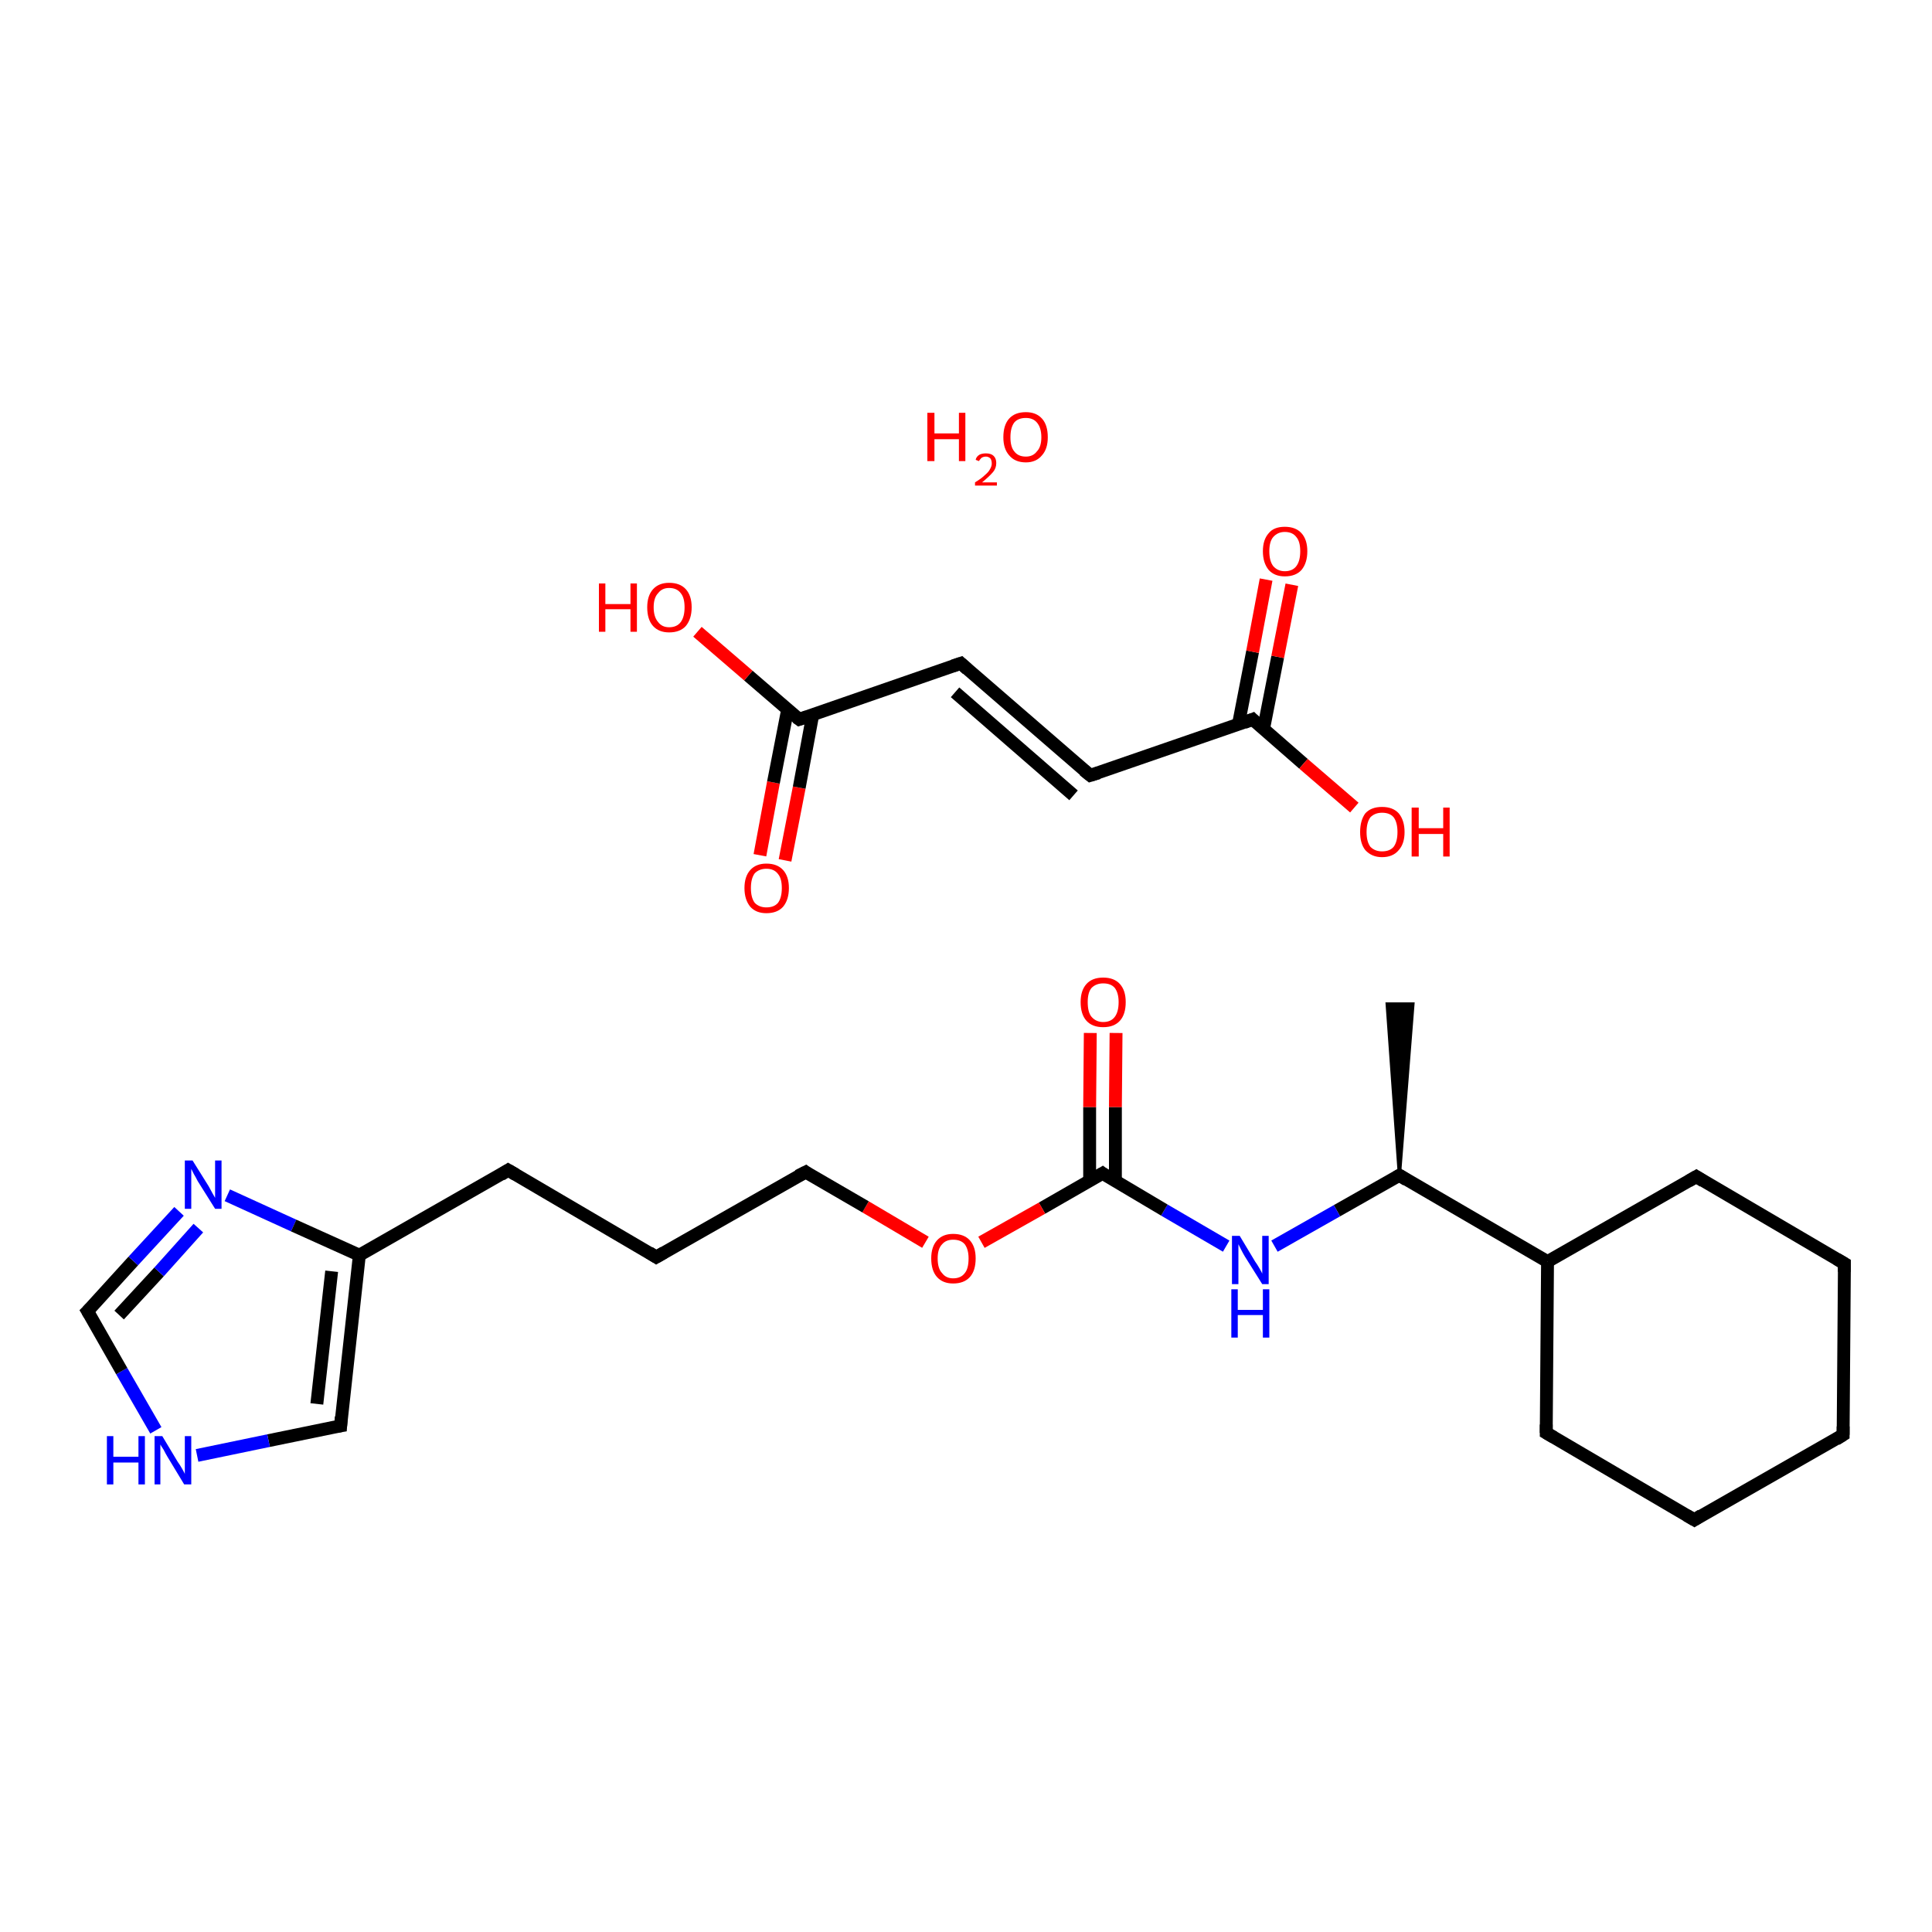 <?xml version='1.0' encoding='iso-8859-1'?>
<svg version='1.1' baseProfile='full'
              xmlns='http://www.w3.org/2000/svg'
                      xmlns:rdkit='http://www.rdkit.org/xml'
                      xmlns:xlink='http://www.w3.org/1999/xlink'
                  xml:space='preserve'
width='300px' height='300px' viewBox='0 0 300 300'>
<!-- END OF HEADER -->
<rect style='opacity:1.0;fill:#FFFFFF;stroke:none' width='300.0' height='300.0' x='0.0' y='0.0'> </rect>
<path class='bond-0 atom-1 atom-0' d='M 217.3,182.5 L 215.4,155.9 L 219.4,155.9 Z' style='fill:#000000;fill-rule:evenodd;fill-opacity:1;stroke:#000000;stroke-width:0.5px;stroke-linecap:butt;stroke-linejoin:miter;stroke-opacity:1;' />
<path class='bond-1 atom-1 atom-2' d='M 217.3,182.5 L 207.6,188.0' style='fill:none;fill-rule:evenodd;stroke:#000000;stroke-width:2.0px;stroke-linecap:butt;stroke-linejoin:miter;stroke-opacity:1' />
<path class='bond-1 atom-1 atom-2' d='M 207.6,188.0 L 197.9,193.5' style='fill:none;fill-rule:evenodd;stroke:#0000FF;stroke-width:2.0px;stroke-linecap:butt;stroke-linejoin:miter;stroke-opacity:1' />
<path class='bond-2 atom-2 atom-3' d='M 190.4,193.5 L 180.8,187.9' style='fill:none;fill-rule:evenodd;stroke:#0000FF;stroke-width:2.0px;stroke-linecap:butt;stroke-linejoin:miter;stroke-opacity:1' />
<path class='bond-2 atom-2 atom-3' d='M 180.8,187.9 L 171.2,182.2' style='fill:none;fill-rule:evenodd;stroke:#000000;stroke-width:2.0px;stroke-linecap:butt;stroke-linejoin:miter;stroke-opacity:1' />
<path class='bond-3 atom-3 atom-4' d='M 173.2,183.4 L 173.2,171.9' style='fill:none;fill-rule:evenodd;stroke:#000000;stroke-width:2.0px;stroke-linecap:butt;stroke-linejoin:miter;stroke-opacity:1' />
<path class='bond-3 atom-3 atom-4' d='M 173.2,171.9 L 173.3,160.4' style='fill:none;fill-rule:evenodd;stroke:#FF0000;stroke-width:2.0px;stroke-linecap:butt;stroke-linejoin:miter;stroke-opacity:1' />
<path class='bond-3 atom-3 atom-4' d='M 169.2,183.4 L 169.2,171.9' style='fill:none;fill-rule:evenodd;stroke:#000000;stroke-width:2.0px;stroke-linecap:butt;stroke-linejoin:miter;stroke-opacity:1' />
<path class='bond-3 atom-3 atom-4' d='M 169.2,171.9 L 169.3,160.4' style='fill:none;fill-rule:evenodd;stroke:#FF0000;stroke-width:2.0px;stroke-linecap:butt;stroke-linejoin:miter;stroke-opacity:1' />
<path class='bond-4 atom-3 atom-5' d='M 171.2,182.2 L 161.8,187.6' style='fill:none;fill-rule:evenodd;stroke:#000000;stroke-width:2.0px;stroke-linecap:butt;stroke-linejoin:miter;stroke-opacity:1' />
<path class='bond-4 atom-3 atom-5' d='M 161.8,187.6 L 152.4,192.9' style='fill:none;fill-rule:evenodd;stroke:#FF0000;stroke-width:2.0px;stroke-linecap:butt;stroke-linejoin:miter;stroke-opacity:1' />
<path class='bond-5 atom-5 atom-6' d='M 143.7,192.9 L 134.4,187.4' style='fill:none;fill-rule:evenodd;stroke:#FF0000;stroke-width:2.0px;stroke-linecap:butt;stroke-linejoin:miter;stroke-opacity:1' />
<path class='bond-5 atom-5 atom-6' d='M 134.4,187.4 L 125.1,182.0' style='fill:none;fill-rule:evenodd;stroke:#000000;stroke-width:2.0px;stroke-linecap:butt;stroke-linejoin:miter;stroke-opacity:1' />
<path class='bond-6 atom-6 atom-7' d='M 125.1,182.0 L 101.9,195.2' style='fill:none;fill-rule:evenodd;stroke:#000000;stroke-width:2.0px;stroke-linecap:butt;stroke-linejoin:miter;stroke-opacity:1' />
<path class='bond-7 atom-7 atom-8' d='M 101.9,195.2 L 78.9,181.7' style='fill:none;fill-rule:evenodd;stroke:#000000;stroke-width:2.0px;stroke-linecap:butt;stroke-linejoin:miter;stroke-opacity:1' />
<path class='bond-8 atom-8 atom-9' d='M 78.9,181.7 L 55.8,194.9' style='fill:none;fill-rule:evenodd;stroke:#000000;stroke-width:2.0px;stroke-linecap:butt;stroke-linejoin:miter;stroke-opacity:1' />
<path class='bond-9 atom-9 atom-10' d='M 55.8,194.9 L 52.9,221.4' style='fill:none;fill-rule:evenodd;stroke:#000000;stroke-width:2.0px;stroke-linecap:butt;stroke-linejoin:miter;stroke-opacity:1' />
<path class='bond-9 atom-9 atom-10' d='M 51.5,197.4 L 49.2,218.0' style='fill:none;fill-rule:evenodd;stroke:#000000;stroke-width:2.0px;stroke-linecap:butt;stroke-linejoin:miter;stroke-opacity:1' />
<path class='bond-10 atom-10 atom-11' d='M 52.9,221.4 L 41.7,223.7' style='fill:none;fill-rule:evenodd;stroke:#000000;stroke-width:2.0px;stroke-linecap:butt;stroke-linejoin:miter;stroke-opacity:1' />
<path class='bond-10 atom-10 atom-11' d='M 41.7,223.7 L 30.6,226.0' style='fill:none;fill-rule:evenodd;stroke:#0000FF;stroke-width:2.0px;stroke-linecap:butt;stroke-linejoin:miter;stroke-opacity:1' />
<path class='bond-11 atom-11 atom-12' d='M 24.2,222.1 L 18.9,212.9' style='fill:none;fill-rule:evenodd;stroke:#0000FF;stroke-width:2.0px;stroke-linecap:butt;stroke-linejoin:miter;stroke-opacity:1' />
<path class='bond-11 atom-11 atom-12' d='M 18.9,212.9 L 13.6,203.6' style='fill:none;fill-rule:evenodd;stroke:#000000;stroke-width:2.0px;stroke-linecap:butt;stroke-linejoin:miter;stroke-opacity:1' />
<path class='bond-12 atom-12 atom-13' d='M 13.6,203.6 L 20.7,195.8' style='fill:none;fill-rule:evenodd;stroke:#000000;stroke-width:2.0px;stroke-linecap:butt;stroke-linejoin:miter;stroke-opacity:1' />
<path class='bond-12 atom-12 atom-13' d='M 20.7,195.8 L 27.8,188.1' style='fill:none;fill-rule:evenodd;stroke:#0000FF;stroke-width:2.0px;stroke-linecap:butt;stroke-linejoin:miter;stroke-opacity:1' />
<path class='bond-12 atom-12 atom-13' d='M 18.5,204.2 L 24.7,197.5' style='fill:none;fill-rule:evenodd;stroke:#000000;stroke-width:2.0px;stroke-linecap:butt;stroke-linejoin:miter;stroke-opacity:1' />
<path class='bond-12 atom-12 atom-13' d='M 24.7,197.5 L 30.8,190.7' style='fill:none;fill-rule:evenodd;stroke:#0000FF;stroke-width:2.0px;stroke-linecap:butt;stroke-linejoin:miter;stroke-opacity:1' />
<path class='bond-13 atom-1 atom-14' d='M 217.3,182.5 L 240.3,195.9' style='fill:none;fill-rule:evenodd;stroke:#000000;stroke-width:2.0px;stroke-linecap:butt;stroke-linejoin:miter;stroke-opacity:1' />
<path class='bond-14 atom-14 atom-15' d='M 240.3,195.9 L 240.1,222.5' style='fill:none;fill-rule:evenodd;stroke:#000000;stroke-width:2.0px;stroke-linecap:butt;stroke-linejoin:miter;stroke-opacity:1' />
<path class='bond-15 atom-15 atom-16' d='M 240.1,222.5 L 263.1,236.0' style='fill:none;fill-rule:evenodd;stroke:#000000;stroke-width:2.0px;stroke-linecap:butt;stroke-linejoin:miter;stroke-opacity:1' />
<path class='bond-16 atom-16 atom-17' d='M 263.1,236.0 L 286.2,222.8' style='fill:none;fill-rule:evenodd;stroke:#000000;stroke-width:2.0px;stroke-linecap:butt;stroke-linejoin:miter;stroke-opacity:1' />
<path class='bond-17 atom-17 atom-18' d='M 286.2,222.8 L 286.4,196.2' style='fill:none;fill-rule:evenodd;stroke:#000000;stroke-width:2.0px;stroke-linecap:butt;stroke-linejoin:miter;stroke-opacity:1' />
<path class='bond-18 atom-18 atom-19' d='M 286.4,196.2 L 263.4,182.7' style='fill:none;fill-rule:evenodd;stroke:#000000;stroke-width:2.0px;stroke-linecap:butt;stroke-linejoin:miter;stroke-opacity:1' />
<path class='bond-19 atom-21 atom-22' d='M 118.0,132.8 L 120.1,121.5' style='fill:none;fill-rule:evenodd;stroke:#FF0000;stroke-width:2.0px;stroke-linecap:butt;stroke-linejoin:miter;stroke-opacity:1' />
<path class='bond-19 atom-21 atom-22' d='M 120.1,121.5 L 122.3,110.2' style='fill:none;fill-rule:evenodd;stroke:#000000;stroke-width:2.0px;stroke-linecap:butt;stroke-linejoin:miter;stroke-opacity:1' />
<path class='bond-19 atom-21 atom-22' d='M 121.9,133.6 L 124.1,122.3' style='fill:none;fill-rule:evenodd;stroke:#FF0000;stroke-width:2.0px;stroke-linecap:butt;stroke-linejoin:miter;stroke-opacity:1' />
<path class='bond-19 atom-21 atom-22' d='M 124.1,122.3 L 126.2,111.0' style='fill:none;fill-rule:evenodd;stroke:#000000;stroke-width:2.0px;stroke-linecap:butt;stroke-linejoin:miter;stroke-opacity:1' />
<path class='bond-20 atom-22 atom-23' d='M 124.1,111.7 L 116.2,104.9' style='fill:none;fill-rule:evenodd;stroke:#000000;stroke-width:2.0px;stroke-linecap:butt;stroke-linejoin:miter;stroke-opacity:1' />
<path class='bond-20 atom-22 atom-23' d='M 116.2,104.9 L 108.3,98.1' style='fill:none;fill-rule:evenodd;stroke:#FF0000;stroke-width:2.0px;stroke-linecap:butt;stroke-linejoin:miter;stroke-opacity:1' />
<path class='bond-21 atom-22 atom-24' d='M 124.1,111.7 L 149.2,103.0' style='fill:none;fill-rule:evenodd;stroke:#000000;stroke-width:2.0px;stroke-linecap:butt;stroke-linejoin:miter;stroke-opacity:1' />
<path class='bond-22 atom-24 atom-25' d='M 149.2,103.0 L 169.3,120.4' style='fill:none;fill-rule:evenodd;stroke:#000000;stroke-width:2.0px;stroke-linecap:butt;stroke-linejoin:miter;stroke-opacity:1' />
<path class='bond-22 atom-24 atom-25' d='M 148.3,107.5 L 166.7,123.5' style='fill:none;fill-rule:evenodd;stroke:#000000;stroke-width:2.0px;stroke-linecap:butt;stroke-linejoin:miter;stroke-opacity:1' />
<path class='bond-23 atom-25 atom-26' d='M 169.3,120.4 L 194.5,111.7' style='fill:none;fill-rule:evenodd;stroke:#000000;stroke-width:2.0px;stroke-linecap:butt;stroke-linejoin:miter;stroke-opacity:1' />
<path class='bond-24 atom-26 atom-27' d='M 196.2,113.2 L 198.4,102.0' style='fill:none;fill-rule:evenodd;stroke:#000000;stroke-width:2.0px;stroke-linecap:butt;stroke-linejoin:miter;stroke-opacity:1' />
<path class='bond-24 atom-26 atom-27' d='M 198.4,102.0 L 200.6,90.8' style='fill:none;fill-rule:evenodd;stroke:#FF0000;stroke-width:2.0px;stroke-linecap:butt;stroke-linejoin:miter;stroke-opacity:1' />
<path class='bond-24 atom-26 atom-27' d='M 192.3,112.5 L 194.5,101.2' style='fill:none;fill-rule:evenodd;stroke:#000000;stroke-width:2.0px;stroke-linecap:butt;stroke-linejoin:miter;stroke-opacity:1' />
<path class='bond-24 atom-26 atom-27' d='M 194.5,101.2 L 196.6,90.0' style='fill:none;fill-rule:evenodd;stroke:#FF0000;stroke-width:2.0px;stroke-linecap:butt;stroke-linejoin:miter;stroke-opacity:1' />
<path class='bond-25 atom-26 atom-28' d='M 194.5,111.7 L 202.4,118.6' style='fill:none;fill-rule:evenodd;stroke:#000000;stroke-width:2.0px;stroke-linecap:butt;stroke-linejoin:miter;stroke-opacity:1' />
<path class='bond-25 atom-26 atom-28' d='M 202.4,118.6 L 210.3,125.4' style='fill:none;fill-rule:evenodd;stroke:#FF0000;stroke-width:2.0px;stroke-linecap:butt;stroke-linejoin:miter;stroke-opacity:1' />
<path class='bond-26 atom-13 atom-9' d='M 35.3,185.6 L 45.6,190.3' style='fill:none;fill-rule:evenodd;stroke:#0000FF;stroke-width:2.0px;stroke-linecap:butt;stroke-linejoin:miter;stroke-opacity:1' />
<path class='bond-26 atom-13 atom-9' d='M 45.6,190.3 L 55.8,194.9' style='fill:none;fill-rule:evenodd;stroke:#000000;stroke-width:2.0px;stroke-linecap:butt;stroke-linejoin:miter;stroke-opacity:1' />
<path class='bond-27 atom-19 atom-14' d='M 263.4,182.7 L 240.3,195.9' style='fill:none;fill-rule:evenodd;stroke:#000000;stroke-width:2.0px;stroke-linecap:butt;stroke-linejoin:miter;stroke-opacity:1' />
<path d='M 216.8,182.8 L 217.3,182.5 L 218.4,183.2' style='fill:none;stroke:#000000;stroke-width:2.0px;stroke-linecap:butt;stroke-linejoin:miter;stroke-opacity:1;' />
<path d='M 171.6,182.5 L 171.2,182.2 L 170.7,182.5' style='fill:none;stroke:#000000;stroke-width:2.0px;stroke-linecap:butt;stroke-linejoin:miter;stroke-opacity:1;' />
<path d='M 125.5,182.3 L 125.1,182.0 L 123.9,182.6' style='fill:none;stroke:#000000;stroke-width:2.0px;stroke-linecap:butt;stroke-linejoin:miter;stroke-opacity:1;' />
<path d='M 103.1,194.5 L 101.9,195.2 L 100.8,194.5' style='fill:none;stroke:#000000;stroke-width:2.0px;stroke-linecap:butt;stroke-linejoin:miter;stroke-opacity:1;' />
<path d='M 80.1,182.4 L 78.9,181.7 L 77.8,182.4' style='fill:none;stroke:#000000;stroke-width:2.0px;stroke-linecap:butt;stroke-linejoin:miter;stroke-opacity:1;' />
<path d='M 53.0,220.0 L 52.9,221.4 L 52.3,221.5' style='fill:none;stroke:#000000;stroke-width:2.0px;stroke-linecap:butt;stroke-linejoin:miter;stroke-opacity:1;' />
<path d='M 13.9,204.1 L 13.6,203.6 L 14.0,203.2' style='fill:none;stroke:#000000;stroke-width:2.0px;stroke-linecap:butt;stroke-linejoin:miter;stroke-opacity:1;' />
<path d='M 240.1,221.2 L 240.1,222.5 L 241.3,223.2' style='fill:none;stroke:#000000;stroke-width:2.0px;stroke-linecap:butt;stroke-linejoin:miter;stroke-opacity:1;' />
<path d='M 261.9,235.3 L 263.1,236.0 L 264.2,235.3' style='fill:none;stroke:#000000;stroke-width:2.0px;stroke-linecap:butt;stroke-linejoin:miter;stroke-opacity:1;' />
<path d='M 285.1,223.5 L 286.2,222.8 L 286.2,221.5' style='fill:none;stroke:#000000;stroke-width:2.0px;stroke-linecap:butt;stroke-linejoin:miter;stroke-opacity:1;' />
<path d='M 286.4,197.5 L 286.4,196.2 L 285.2,195.5' style='fill:none;stroke:#000000;stroke-width:2.0px;stroke-linecap:butt;stroke-linejoin:miter;stroke-opacity:1;' />
<path d='M 264.5,183.4 L 263.4,182.7 L 262.2,183.4' style='fill:none;stroke:#000000;stroke-width:2.0px;stroke-linecap:butt;stroke-linejoin:miter;stroke-opacity:1;' />
<path d='M 123.7,111.4 L 124.1,111.7 L 125.3,111.3' style='fill:none;stroke:#000000;stroke-width:2.0px;stroke-linecap:butt;stroke-linejoin:miter;stroke-opacity:1;' />
<path d='M 148.0,103.4 L 149.2,103.0 L 150.2,103.9' style='fill:none;stroke:#000000;stroke-width:2.0px;stroke-linecap:butt;stroke-linejoin:miter;stroke-opacity:1;' />
<path d='M 168.3,119.6 L 169.3,120.4 L 170.6,120.0' style='fill:none;stroke:#000000;stroke-width:2.0px;stroke-linecap:butt;stroke-linejoin:miter;stroke-opacity:1;' />
<path d='M 193.2,112.2 L 194.5,111.7 L 194.9,112.1' style='fill:none;stroke:#000000;stroke-width:2.0px;stroke-linecap:butt;stroke-linejoin:miter;stroke-opacity:1;' />
<path class='atom-2' d='M 192.5 191.9
L 194.9 195.9
Q 195.2 196.3, 195.6 197.0
Q 196.0 197.7, 196.0 197.8
L 196.0 191.9
L 197.0 191.9
L 197.0 199.4
L 196.0 199.4
L 193.3 195.1
Q 193.0 194.6, 192.7 194.0
Q 192.4 193.4, 192.3 193.2
L 192.3 199.4
L 191.3 199.4
L 191.3 191.9
L 192.5 191.9
' fill='#0000FF'/>
<path class='atom-2' d='M 191.2 200.2
L 192.2 200.2
L 192.2 203.4
L 196.1 203.4
L 196.1 200.2
L 197.1 200.2
L 197.1 207.7
L 196.1 207.7
L 196.1 204.2
L 192.2 204.2
L 192.2 207.7
L 191.2 207.7
L 191.2 200.2
' fill='#0000FF'/>
<path class='atom-4' d='M 167.8 155.6
Q 167.8 153.8, 168.7 152.8
Q 169.6 151.8, 171.3 151.8
Q 173.0 151.8, 173.9 152.8
Q 174.8 153.8, 174.8 155.6
Q 174.8 157.5, 173.9 158.5
Q 173.0 159.5, 171.3 159.5
Q 169.6 159.5, 168.7 158.5
Q 167.8 157.5, 167.8 155.6
M 171.3 158.7
Q 172.5 158.7, 173.1 157.9
Q 173.7 157.1, 173.7 155.6
Q 173.7 154.2, 173.1 153.4
Q 172.5 152.7, 171.3 152.7
Q 170.2 152.7, 169.5 153.4
Q 168.9 154.1, 168.9 155.6
Q 168.9 157.2, 169.5 157.9
Q 170.2 158.7, 171.3 158.7
' fill='#FF0000'/>
<path class='atom-5' d='M 144.6 195.4
Q 144.6 193.6, 145.5 192.6
Q 146.4 191.6, 148.0 191.6
Q 149.7 191.6, 150.6 192.6
Q 151.5 193.6, 151.5 195.4
Q 151.5 197.3, 150.6 198.3
Q 149.7 199.3, 148.0 199.3
Q 146.4 199.3, 145.5 198.3
Q 144.6 197.3, 144.6 195.4
M 148.0 198.5
Q 149.2 198.5, 149.8 197.7
Q 150.4 197.0, 150.4 195.4
Q 150.4 194.0, 149.8 193.2
Q 149.2 192.5, 148.0 192.5
Q 146.9 192.5, 146.3 193.2
Q 145.6 193.9, 145.6 195.4
Q 145.6 197.0, 146.3 197.7
Q 146.9 198.5, 148.0 198.5
' fill='#FF0000'/>
<path class='atom-11' d='M 16.6 223.0
L 17.6 223.0
L 17.6 226.2
L 21.5 226.2
L 21.5 223.0
L 22.5 223.0
L 22.5 230.5
L 21.5 230.5
L 21.5 227.1
L 17.6 227.1
L 17.6 230.5
L 16.6 230.5
L 16.6 223.0
' fill='#0000FF'/>
<path class='atom-11' d='M 25.2 223.0
L 27.6 227.0
Q 27.9 227.4, 28.3 228.1
Q 28.7 228.8, 28.7 228.9
L 28.7 223.0
L 29.7 223.0
L 29.7 230.5
L 28.6 230.5
L 26.0 226.2
Q 25.7 225.7, 25.4 225.1
Q 25.0 224.5, 24.9 224.3
L 24.9 230.5
L 24.0 230.5
L 24.0 223.0
L 25.2 223.0
' fill='#0000FF'/>
<path class='atom-13' d='M 29.9 180.2
L 32.4 184.2
Q 32.6 184.6, 33.0 185.3
Q 33.4 186.0, 33.4 186.0
L 33.4 180.2
L 34.4 180.2
L 34.4 187.7
L 33.4 187.7
L 30.7 183.4
Q 30.4 182.8, 30.1 182.3
Q 29.8 181.7, 29.7 181.5
L 29.7 187.7
L 28.7 187.7
L 28.7 180.2
L 29.9 180.2
' fill='#0000FF'/>
<path class='atom-20' d='M 144.0 64.1
L 145.1 64.1
L 145.1 67.3
L 148.9 67.3
L 148.9 64.1
L 149.9 64.1
L 149.9 71.6
L 148.9 71.6
L 148.9 68.2
L 145.1 68.2
L 145.1 71.6
L 144.0 71.6
L 144.0 64.1
' fill='#FF0000'/>
<path class='atom-20' d='M 151.5 71.4
Q 151.6 70.9, 152.1 70.6
Q 152.5 70.4, 153.1 70.4
Q 153.9 70.4, 154.3 70.8
Q 154.7 71.2, 154.7 71.9
Q 154.7 72.7, 154.2 73.3
Q 153.6 74.0, 152.5 74.9
L 154.8 74.9
L 154.8 75.4
L 151.4 75.4
L 151.4 74.9
Q 152.4 74.3, 152.9 73.8
Q 153.5 73.3, 153.7 72.9
Q 154.0 72.4, 154.0 72.0
Q 154.0 71.5, 153.8 71.2
Q 153.5 70.9, 153.1 70.9
Q 152.7 70.9, 152.4 71.1
Q 152.2 71.3, 152.0 71.6
L 151.5 71.4
' fill='#FF0000'/>
<path class='atom-20' d='M 155.8 67.9
Q 155.8 66.0, 156.7 65.0
Q 157.6 64.0, 159.3 64.0
Q 160.9 64.0, 161.8 65.0
Q 162.7 66.0, 162.7 67.9
Q 162.7 69.7, 161.8 70.7
Q 160.9 71.8, 159.3 71.8
Q 157.6 71.8, 156.7 70.7
Q 155.8 69.7, 155.8 67.9
M 159.3 70.9
Q 160.4 70.9, 161.0 70.1
Q 161.7 69.4, 161.7 67.9
Q 161.7 66.4, 161.0 65.6
Q 160.4 64.9, 159.3 64.9
Q 158.1 64.9, 157.5 65.6
Q 156.9 66.4, 156.9 67.9
Q 156.9 69.4, 157.5 70.1
Q 158.1 70.9, 159.3 70.9
' fill='#FF0000'/>
<path class='atom-21' d='M 115.6 137.9
Q 115.6 136.1, 116.5 135.1
Q 117.4 134.1, 119.0 134.1
Q 120.7 134.1, 121.6 135.1
Q 122.5 136.1, 122.5 137.9
Q 122.5 139.7, 121.6 140.8
Q 120.7 141.8, 119.0 141.8
Q 117.4 141.8, 116.5 140.8
Q 115.6 139.7, 115.6 137.9
M 119.0 140.9
Q 120.2 140.9, 120.8 140.2
Q 121.4 139.4, 121.4 137.9
Q 121.4 136.4, 120.8 135.7
Q 120.2 134.9, 119.0 134.9
Q 117.9 134.9, 117.2 135.6
Q 116.6 136.4, 116.6 137.9
Q 116.6 139.4, 117.2 140.2
Q 117.9 140.9, 119.0 140.9
' fill='#FF0000'/>
<path class='atom-23' d='M 93.0 90.6
L 94.0 90.6
L 94.0 93.8
L 97.9 93.8
L 97.9 90.6
L 98.9 90.6
L 98.9 98.1
L 97.9 98.1
L 97.9 94.6
L 94.0 94.6
L 94.0 98.1
L 93.0 98.1
L 93.0 90.6
' fill='#FF0000'/>
<path class='atom-23' d='M 100.5 94.3
Q 100.5 92.5, 101.4 91.5
Q 102.3 90.5, 103.9 90.5
Q 105.6 90.5, 106.5 91.5
Q 107.4 92.5, 107.4 94.3
Q 107.4 96.1, 106.5 97.2
Q 105.6 98.2, 103.9 98.2
Q 102.3 98.2, 101.4 97.2
Q 100.5 96.2, 100.5 94.3
M 103.9 97.4
Q 105.1 97.4, 105.7 96.6
Q 106.3 95.8, 106.3 94.3
Q 106.3 92.8, 105.7 92.1
Q 105.1 91.3, 103.9 91.3
Q 102.8 91.3, 102.2 92.1
Q 101.5 92.8, 101.5 94.3
Q 101.5 95.8, 102.2 96.6
Q 102.8 97.4, 103.9 97.4
' fill='#FF0000'/>
<path class='atom-27' d='M 196.1 85.6
Q 196.1 83.8, 197.0 82.8
Q 197.8 81.8, 199.5 81.8
Q 201.2 81.8, 202.1 82.8
Q 203.0 83.8, 203.0 85.6
Q 203.0 87.4, 202.1 88.5
Q 201.2 89.5, 199.5 89.5
Q 197.9 89.5, 197.0 88.5
Q 196.1 87.4, 196.1 85.6
M 199.5 88.7
Q 200.7 88.7, 201.3 87.9
Q 201.9 87.1, 201.9 85.6
Q 201.9 84.1, 201.3 83.4
Q 200.7 82.6, 199.5 82.6
Q 198.4 82.6, 197.7 83.4
Q 197.1 84.1, 197.1 85.6
Q 197.1 87.1, 197.7 87.9
Q 198.4 88.7, 199.5 88.7
' fill='#FF0000'/>
<path class='atom-28' d='M 211.2 129.2
Q 211.2 127.4, 212.0 126.3
Q 212.9 125.3, 214.6 125.3
Q 216.3 125.3, 217.2 126.3
Q 218.1 127.4, 218.1 129.2
Q 218.1 131.0, 217.2 132.0
Q 216.3 133.1, 214.6 133.1
Q 213.0 133.1, 212.0 132.0
Q 211.2 131.0, 211.2 129.2
M 214.6 132.2
Q 215.8 132.2, 216.4 131.5
Q 217.0 130.7, 217.0 129.2
Q 217.0 127.7, 216.4 126.9
Q 215.8 126.2, 214.6 126.2
Q 213.5 126.2, 212.8 126.9
Q 212.2 127.7, 212.2 129.2
Q 212.2 130.7, 212.8 131.5
Q 213.5 132.2, 214.6 132.2
' fill='#FF0000'/>
<path class='atom-28' d='M 219.2 125.4
L 220.3 125.4
L 220.3 128.6
L 224.1 128.6
L 224.1 125.4
L 225.1 125.4
L 225.1 133.0
L 224.1 133.0
L 224.1 129.5
L 220.3 129.5
L 220.3 133.0
L 219.2 133.0
L 219.2 125.4
' fill='#FF0000'/>
</svg>
